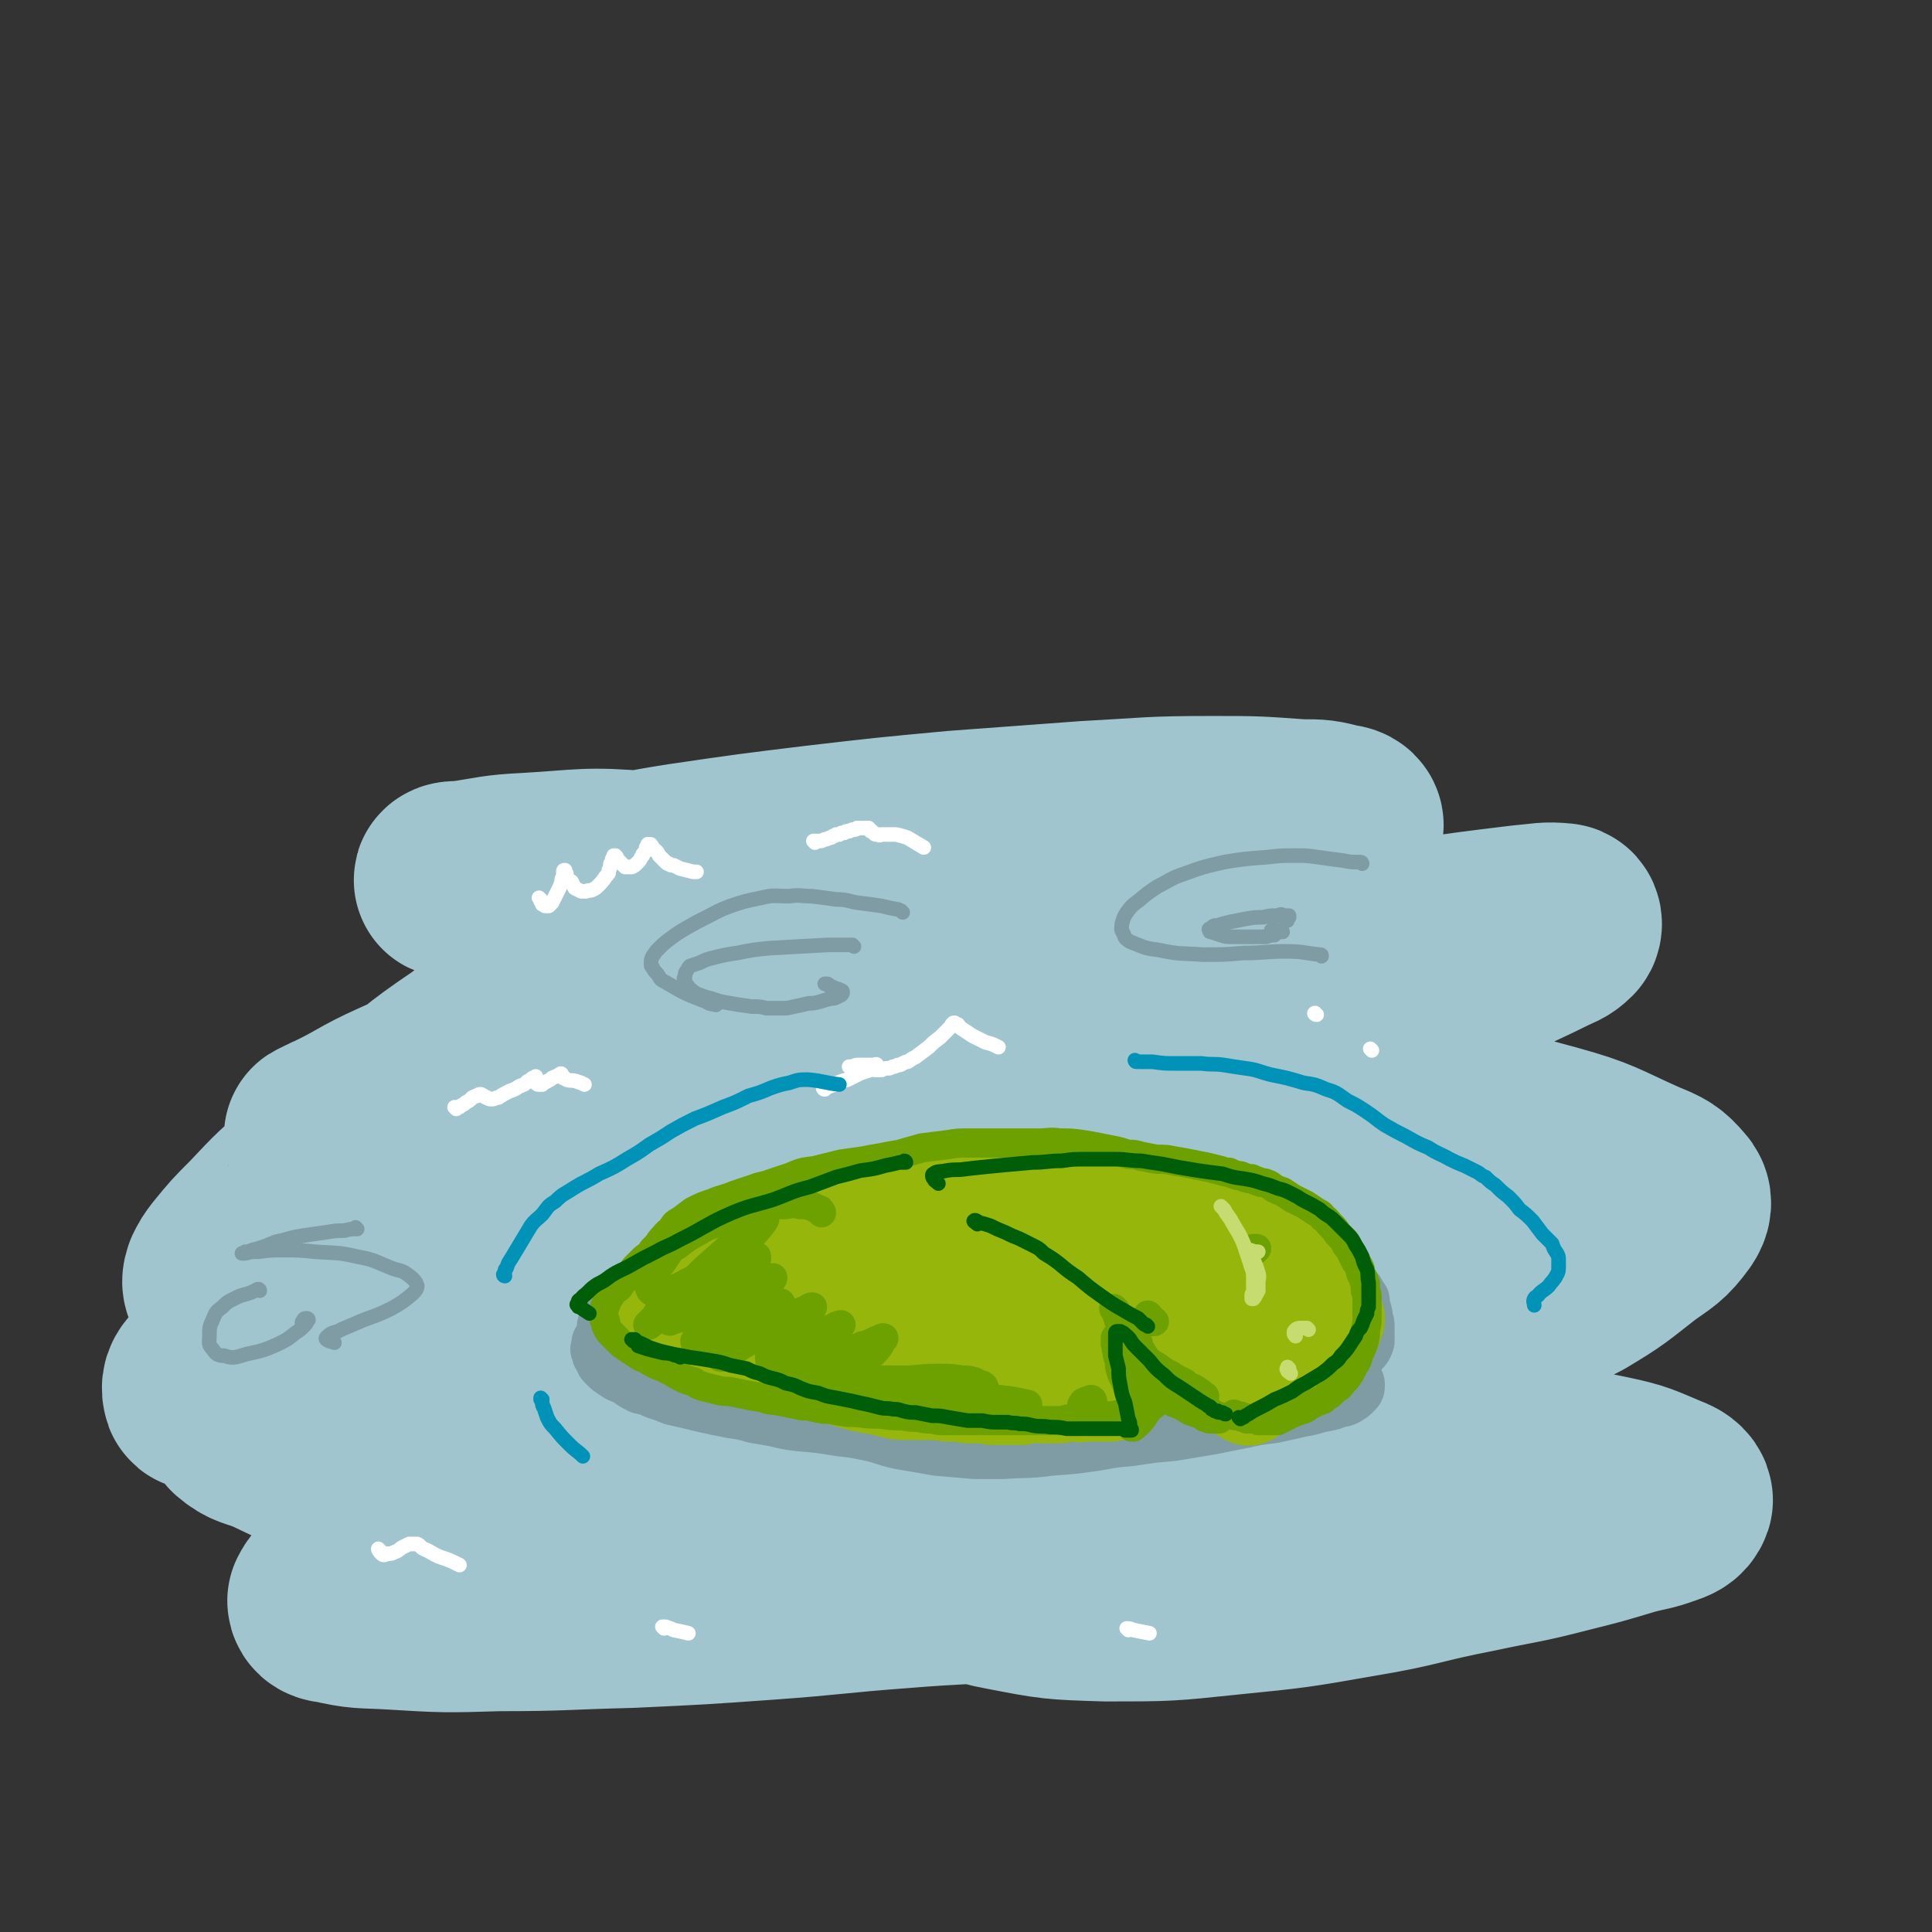 <svg viewBox='0 0 1190 1190' version='1.1' xmlns='http://www.w3.org/2000/svg' xmlns:xlink='http://www.w3.org/1999/xlink'><rect x="0" y="0" width="1190" height="1190" fill="#333333" stroke="none"/><g fill='none' stroke='rgb(160,197,207)' stroke-width='60' stroke-linecap='round' stroke-linejoin='round'><path d='M783,605c0,-1 0,-1 -1,-1 0,-1 0,0 0,0 -7,-2 -6,-3 -13,-4 -13,-2 -13,-2 -26,-4 -17,-1 -17,-1 -33,-2 -21,-1 -21,-2 -42,-2 -22,-1 -22,-1 -44,0 -21,1 -21,0 -42,4 -22,3 -23,3 -44,9 -15,5 -15,4 -28,11 -7,3 -7,5 -11,10 -1,3 -2,5 1,7 8,5 10,5 22,7 19,3 19,3 39,4 25,1 25,1 50,-1 26,-2 26,-2 51,-6 17,-3 17,-4 34,-8 12,-3 12,-3 24,-6 7,-2 7,-2 13,-4 1,0 3,-1 2,-1 -1,0 -2,0 -5,1 -13,1 -13,1 -25,2 -23,3 -23,4 -46,7 -30,5 -30,5 -59,9 -28,4 -28,4 -56,7 -22,3 -22,3 -45,6 -16,2 -16,2 -31,4 -8,1 -8,0 -15,2 -4,1 -7,3 -7,4 1,1 4,0 9,0 18,1 18,1 36,1 34,0 34,0 68,-1 36,-1 36,-1 73,-4 29,-1 29,-2 57,-4 23,-3 23,-3 46,-6 13,-2 13,-2 26,-4 5,-2 6,-2 10,-4 1,0 0,-1 -1,-1 -11,0 -11,0 -22,0 -29,2 -29,1 -58,4 -40,4 -40,5 -81,10 -43,5 -43,5 -85,11 -36,6 -36,7 -71,13 -31,5 -31,5 -61,10 -17,3 -17,4 -34,8 -5,1 -7,1 -11,1 0,0 1,0 2,0 14,-4 14,-4 29,-6 33,-6 33,-7 67,-10 40,-3 40,-2 79,-2 42,-1 42,-1 84,-1 37,-1 37,-2 75,-3 29,-1 29,-1 58,-2 17,-1 17,-1 35,-2 8,0 8,0 16,-1 0,0 1,-1 1,-1 -4,-1 -5,0 -11,-1 -23,-1 -23,-1 -46,-1 -38,-1 -38,-2 -76,-1 -48,1 -48,1 -96,4 -43,3 -43,4 -86,8 -38,4 -39,4 -76,9 -31,5 -31,5 -62,12 -24,6 -24,7 -48,15 -13,4 -14,3 -25,9 -4,2 -6,4 -6,7 0,2 3,2 6,2 21,3 21,3 42,4 38,1 38,1 76,1 47,-1 47,-2 95,-3 46,-2 46,-2 93,-3 36,-1 36,0 72,-1 27,-1 27,-1 53,-3 18,-1 19,-1 37,-4 4,0 8,-2 8,-3 0,-1 -4,-1 -8,-1 -18,0 -18,-1 -36,0 -38,1 -38,1 -75,5 -48,5 -48,4 -96,13 -53,11 -52,13 -104,27 -40,10 -40,12 -79,23 -23,6 -23,4 -46,10 -6,2 -7,1 -12,4 -2,2 -4,5 -2,5 11,3 14,2 28,1 39,-1 40,0 79,-3 52,-5 52,-5 103,-13 47,-7 47,-8 93,-17 40,-8 40,-9 80,-16 25,-5 26,-4 51,-7 12,-1 12,-1 23,-2 1,0 0,0 -1,0 -9,2 -9,1 -18,3 -31,5 -31,4 -61,10 -45,10 -44,11 -89,20 -48,11 -49,9 -97,20 -44,9 -43,10 -87,20 -34,8 -34,8 -69,15 -17,3 -17,2 -34,4 -4,1 -9,1 -8,1 2,0 7,-1 13,-1 28,-3 28,-5 56,-5 46,0 46,2 92,6 11,0 11,1 22,3 '/></g>
<g fill='none' stroke='rgb(160,197,207)' stroke-width='120' stroke-linecap='round' stroke-linejoin='round'><path d='M754,769c-1,-1 -1,-1 -1,-1 -3,-2 -3,-2 -6,-3 -10,-4 -9,-5 -19,-8 -22,-6 -22,-5 -44,-9 -30,-5 -30,-5 -61,-10 -36,-5 -36,-6 -72,-10 -37,-5 -38,-5 -75,-6 -38,-2 -38,-2 -76,0 -40,1 -40,2 -79,6 -31,3 -31,2 -61,8 -23,5 -23,4 -44,12 -16,6 -16,6 -30,15 -6,4 -9,7 -9,12 -1,3 2,5 7,6 24,6 24,6 49,8 42,4 42,4 84,5 46,1 46,1 91,0 41,-1 41,-1 81,-3 31,-1 31,-1 61,-2 21,-1 21,-1 42,-1 9,0 9,-1 18,0 2,1 4,2 3,3 -9,3 -12,3 -24,6 -32,7 -32,6 -64,12 -46,9 -45,10 -91,19 -38,7 -38,7 -75,13 -43,6 -43,6 -86,10 -29,3 -29,3 -58,4 -17,0 -17,0 -33,-2 -5,0 -9,-1 -10,-2 -1,-1 3,-1 6,-1 22,-4 21,-6 44,-8 39,-6 39,-7 79,-8 50,-2 50,-1 99,1 52,2 52,4 103,8 46,4 46,5 93,9 35,4 35,4 70,7 29,2 29,2 59,4 18,2 18,2 37,4 10,2 10,1 20,3 3,1 5,1 7,2 0,0 -2,0 -3,0 -16,-1 -16,-1 -31,-2 -34,-1 -34,-2 -68,-4 -42,-1 -42,-1 -84,-1 -49,0 -49,0 -98,3 -47,2 -47,3 -94,7 -33,2 -33,3 -65,6 -23,3 -23,1 -45,5 -11,1 -11,2 -21,6 -2,1 -5,3 -3,4 6,3 9,3 19,4 31,2 31,2 62,2 43,0 43,0 86,-1 47,0 47,1 94,0 46,-2 46,-1 93,-4 41,-2 41,-3 81,-6 32,-3 32,-4 64,-7 25,-2 25,-2 51,-4 18,-1 18,-1 36,-2 9,-1 9,0 17,-2 4,0 7,0 8,-2 0,-1 -3,-2 -6,-3 -16,-5 -16,-6 -32,-9 -32,-5 -32,-6 -65,-8 -39,-2 -39,-1 -77,2 -33,2 -33,4 -66,8 -21,3 -21,3 -41,6 -6,2 -10,2 -12,4 -1,1 3,2 6,2 19,0 19,0 38,-2 36,-5 37,-4 71,-13 37,-10 37,-12 72,-27 30,-12 30,-12 59,-27 20,-10 20,-10 39,-22 10,-7 11,-8 17,-16 1,-2 0,-4 -2,-5 -7,-3 -8,-3 -17,-3 -22,-1 -22,0 -45,2 -21,3 -21,4 -42,9 -20,4 -20,4 -39,10 -7,2 -7,2 -13,4 -2,1 -4,2 -3,2 7,-2 10,-3 19,-7 26,-10 26,-10 50,-22 23,-10 23,-10 45,-21 17,-8 17,-6 34,-15 11,-6 11,-7 22,-15 4,-4 5,-4 7,-9 1,-3 2,-5 0,-6 -11,-7 -12,-8 -25,-12 -21,-6 -22,-6 -44,-9 -32,-6 -32,-6 -64,-9 -36,-4 -36,-4 -73,-6 -37,-3 -37,-3 -74,-4 -36,-2 -36,-2 -73,-3 -36,0 -36,0 -71,0 -29,0 -29,0 -57,-1 -27,0 -27,0 -55,0 -15,0 -15,0 -31,0 -11,0 -11,0 -23,0 -5,0 -6,0 -10,-1 -1,0 0,-1 0,-1 15,-5 15,-5 30,-9 32,-10 32,-10 65,-19 41,-11 41,-12 84,-21 40,-9 41,-7 81,-15 39,-8 39,-8 77,-18 32,-8 32,-8 63,-18 27,-8 26,-10 53,-18 20,-6 21,-5 41,-11 10,-3 10,-2 21,-6 4,-1 6,-1 7,-3 1,-2 -2,-3 -4,-3 -12,-3 -12,-3 -24,-3 -28,-2 -28,-2 -55,-2 -38,0 -38,1 -76,3 -41,3 -41,3 -81,6 -43,4 -43,4 -86,9 -41,5 -41,5 -82,11 -33,5 -33,7 -66,11 -26,3 -26,3 -51,4 -11,0 -11,0 -21,-2 -3,0 -6,-1 -5,-1 0,-1 3,-1 7,-1 20,-3 20,-4 40,-5 35,-2 36,-4 71,-1 44,4 45,5 88,14 41,8 41,11 81,21 32,9 33,8 65,16 20,5 20,4 40,10 12,4 13,3 23,9 5,3 7,6 6,11 0,5 -4,6 -10,9 -20,11 -20,12 -43,20 -29,10 -30,8 -60,15 -40,9 -40,8 -80,16 -37,8 -37,7 -75,14 -31,7 -31,7 -63,13 -26,5 -26,3 -51,8 -12,2 -13,2 -24,5 -3,1 -6,3 -5,4 5,2 9,2 18,3 24,4 24,4 48,7 32,5 33,5 65,10 30,4 30,5 60,9 24,4 24,4 48,7 15,2 15,1 30,2 7,0 7,0 14,0 0,0 0,0 0,0 -5,0 -5,0 -10,1 -20,2 -20,2 -39,5 -30,5 -30,5 -60,11 -32,6 -32,6 -65,12 -31,6 -31,5 -62,12 -27,5 -27,5 -54,12 -27,8 -27,8 -54,18 -20,7 -20,8 -39,16 -15,7 -16,6 -30,14 -6,4 -7,4 -11,9 -1,3 -1,5 1,8 7,6 9,5 19,9 19,9 18,9 38,16 25,9 25,10 50,15 30,7 30,6 60,10 26,4 26,3 53,6 16,2 16,2 31,3 10,1 10,1 20,2 4,0 6,0 7,0 1,0 -1,0 -3,0 -16,1 -16,1 -32,2 -27,3 -27,3 -53,6 -27,4 -27,3 -53,8 -24,5 -24,5 -47,12 -15,5 -15,5 -28,12 -6,3 -8,5 -10,9 0,2 2,3 5,3 17,4 18,3 36,4 33,2 33,2 66,1 40,0 40,-1 81,-2 43,-2 43,-2 85,-5 41,-3 41,-4 81,-7 37,-3 37,-2 75,-5 28,-2 28,-2 57,-3 22,-2 23,-1 45,-3 16,-1 16,-1 31,-3 9,-1 9,0 17,-2 3,0 5,-1 5,-2 0,-1 -1,-1 -3,-2 -15,-2 -15,-2 -31,-3 -26,-2 -26,-3 -52,-3 -27,-1 -28,-1 -55,0 -20,1 -20,2 -41,4 -7,1 -9,0 -14,4 -2,1 -3,5 -1,6 13,8 15,10 31,13 31,6 31,6 63,7 38,0 38,0 76,-4 40,-4 40,-4 80,-11 36,-6 35,-8 71,-15 28,-6 28,-5 55,-12 20,-5 20,-5 40,-11 11,-3 11,-2 22,-6 3,-1 6,-2 7,-5 0,-2 -3,-4 -6,-5 -17,-7 -17,-8 -36,-12 -34,-7 -34,-7 -68,-11 -43,-6 -43,-6 -85,-9 -35,-2 -35,-1 -69,-2 -19,0 -19,-1 -39,-1 -8,0 -8,0 -16,0 -4,0 -9,0 -9,0 1,-1 6,-1 11,-2 28,-5 28,-3 55,-10 39,-11 39,-10 76,-25 37,-14 37,-16 73,-32 26,-12 27,-11 52,-24 20,-12 19,-12 37,-26 11,-8 13,-8 21,-19 2,-3 3,-6 0,-9 -6,-7 -8,-8 -18,-12 -27,-12 -27,-14 -56,-22 -37,-10 -37,-10 -75,-15 -37,-4 -37,-2 -75,-3 -27,-2 -27,-1 -55,-2 -6,-1 -6,0 -11,-2 -3,-1 -7,-2 -5,-3 4,-4 8,-5 16,-8 26,-10 27,-7 52,-18 31,-12 30,-13 60,-28 27,-14 26,-15 53,-28 18,-10 18,-9 36,-18 6,-3 8,-3 12,-7 1,-1 1,-4 -1,-4 -10,-1 -11,0 -23,1 -33,4 -33,4 -67,9 -49,6 -50,5 -99,13 -53,8 -53,9 -105,20 -52,10 -52,12 -103,21 -48,9 -48,9 -96,16 -36,4 -36,3 -72,7 -33,3 -34,2 -67,7 -25,4 -24,5 -49,11 -21,5 -21,6 -42,12 -14,4 -13,5 -27,10 -5,2 -5,1 -10,4 -2,1 -5,2 -4,2 1,-1 4,-2 8,-4 19,-9 19,-11 39,-20 26,-12 28,-9 54,-22 21,-11 20,-13 40,-25 16,-9 16,-9 31,-19 7,-4 7,-4 12,-10 1,-1 2,-4 1,-4 -4,-1 -6,0 -10,2 -19,9 -19,9 -37,20 -25,14 -25,13 -48,30 -28,19 -27,20 -53,42 -21,17 -21,17 -41,35 -18,15 -18,15 -34,32 -10,10 -10,10 -19,21 -3,4 -3,4 -5,8 -1,3 -1,4 0,6 4,2 6,1 12,2 11,1 11,1 23,1 15,0 15,0 30,-1 12,-2 12,-2 25,-4 6,-2 6,-2 13,-3 0,0 0,1 0,1 -6,2 -7,2 -14,5 -14,5 -14,5 -27,11 -17,8 -18,7 -34,17 -13,7 -12,8 -24,17 -7,5 -8,4 -13,10 -3,3 -5,5 -4,9 0,2 2,1 5,2 21,5 22,4 43,9 12,3 12,4 23,7 '/></g>
<g fill='none' stroke='rgb(127,156,164)' stroke-width='36' stroke-linecap='round' stroke-linejoin='round'><path d='M660,770c0,0 -1,0 -1,-1 0,0 -1,0 -1,0 -1,0 -1,0 -3,-1 -2,0 -2,0 -4,-1 -3,-1 -3,-2 -7,-3 -5,-2 -5,-2 -10,-4 -6,-3 -6,-2 -13,-4 -9,-3 -9,-3 -18,-5 -8,-2 -8,-2 -16,-4 -7,-1 -7,-1 -15,-1 -8,0 -8,0 -17,1 -12,1 -12,1 -24,3 -10,1 -10,1 -19,4 -9,2 -8,3 -17,5 -10,3 -10,3 -21,6 -9,3 -9,3 -18,6 -7,2 -7,2 -13,4 -5,2 -5,2 -10,4 -3,2 -3,2 -7,4 -3,2 -3,2 -6,3 -2,2 -2,2 -5,3 -3,2 -3,2 -6,4 -2,2 -2,2 -5,3 -3,2 -3,2 -6,3 -3,2 -3,2 -5,4 -3,2 -3,2 -6,4 -3,3 -3,3 -5,5 -3,3 -3,3 -5,5 -2,2 -2,2 -3,4 -1,2 -1,2 -2,3 -1,2 -1,2 -2,3 0,1 0,1 0,3 -1,1 -1,1 0,2 0,2 0,2 1,3 1,3 1,3 3,5 2,2 2,2 5,4 4,3 4,2 8,4 4,3 4,3 8,5 5,1 5,1 9,3 6,2 6,2 11,4 9,2 9,2 17,4 9,2 9,2 19,4 7,1 7,1 14,3 6,1 6,1 12,2 8,2 8,2 16,3 12,1 12,1 24,3 9,1 9,1 19,3 9,2 9,3 18,5 12,2 12,2 23,4 12,1 12,1 23,2 9,0 9,0 18,0 14,-1 14,0 29,-2 14,-1 14,-1 28,-3 11,-2 11,-2 22,-3 13,-2 13,-2 25,-3 12,-2 12,-2 24,-4 10,-2 10,-2 20,-4 9,-2 9,-2 18,-3 9,-2 9,-2 18,-4 7,-1 7,-2 13,-3 5,-1 5,-1 10,-3 2,0 2,0 4,-1 1,-1 2,-1 3,-2 1,-1 1,-1 2,-2 1,-1 1,-1 1,-3 0,-1 0,-1 -1,-3 -1,-2 -1,-3 -3,-5 -5,-4 -5,-3 -10,-7 -9,-5 -8,-5 -17,-10 -8,-5 -8,-6 -17,-9 -12,-4 -13,-4 -26,-7 -14,-3 -15,-3 -30,-5 -16,-2 -16,-2 -33,-3 -20,-2 -20,-1 -39,-3 -22,-1 -22,-1 -43,-2 -20,-1 -20,-2 -40,-3 -23,-1 -23,-1 -46,-2 -18,-1 -18,-1 -36,-1 -19,0 -19,1 -38,2 -14,1 -14,1 -28,3 -11,1 -11,1 -21,4 -9,2 -9,2 -18,5 -5,1 -5,1 -9,4 -3,2 -4,2 -6,4 -1,2 -1,3 0,4 2,1 3,0 6,0 8,-1 8,-2 17,-3 20,-2 20,-2 41,-5 18,-2 18,-2 36,-4 19,-2 19,-1 38,-3 14,-2 14,-2 28,-4 8,-1 8,-1 15,-3 5,-1 5,-1 10,-2 0,0 1,0 1,0 0,-1 0,-1 0,-1 -2,0 -2,0 -4,0 -10,0 -10,0 -19,0 -13,0 -13,0 -26,1 -15,1 -15,2 -29,3 -17,2 -17,2 -34,3 -12,2 -12,2 -24,3 -7,1 -7,1 -14,2 -4,1 -4,1 -8,1 0,0 -1,0 -1,0 2,-2 3,-2 5,-3 13,-4 13,-4 26,-8 16,-4 16,-4 33,-9 21,-5 21,-5 42,-11 19,-5 19,-5 38,-9 18,-5 18,-5 37,-8 15,-3 15,-3 30,-5 11,-2 11,-1 23,-3 7,0 7,0 14,-1 3,-1 4,0 6,-1 0,0 -1,0 -1,0 -4,0 -4,0 -8,0 -12,2 -12,2 -24,4 -19,4 -19,4 -37,8 -17,4 -17,4 -34,7 -14,3 -14,3 -28,6 -7,1 -7,1 -14,2 -3,1 -3,1 -6,2 -1,0 -2,0 -1,0 3,0 4,0 8,0 11,-2 11,-2 23,-4 21,-3 21,-3 42,-5 19,-2 19,-1 39,-3 15,-1 15,-1 31,-1 13,-1 13,0 26,-1 8,0 8,0 15,0 3,0 3,-1 6,-1 0,0 0,0 0,0 -3,0 -3,0 -7,0 -12,1 -12,1 -24,1 -16,1 -16,1 -32,1 -17,0 -17,1 -34,-1 -12,-1 -12,-1 -24,-3 -8,-2 -8,-2 -16,-5 -4,-1 -5,-1 -7,-4 -2,-1 -1,-2 -1,-3 2,-2 3,-2 5,-3 12,-2 12,-2 23,-3 14,-2 14,-2 28,-3 19,-1 19,0 37,-1 17,-1 17,-1 35,-2 17,0 17,1 33,1 15,1 15,0 30,2 10,2 10,3 19,6 10,4 10,4 18,9 9,4 9,4 17,10 7,4 7,4 14,9 5,4 5,4 11,9 3,2 3,2 6,6 3,2 2,2 5,6 1,1 1,1 2,3 1,2 1,2 2,3 0,3 0,3 1,6 1,3 1,3 1,6 1,2 1,2 1,5 0,2 0,2 0,4 0,2 0,2 0,4 -1,3 -1,3 -3,5 -3,4 -3,4 -6,6 -5,4 -5,4 -11,6 -4,3 -4,3 -8,5 -4,1 -4,1 -8,3 -3,1 -3,1 -5,1 -2,1 -2,1 -3,1 -1,-1 0,-1 0,-2 '/></g>
<g fill='none' stroke='rgb(127,156,164)' stroke-width='9' stroke-linecap='round' stroke-linejoin='round'><path d='M526,583c0,0 -1,-1 -1,-1 0,0 -1,0 -1,0 -3,0 -3,0 -5,0 -5,0 -5,0 -9,0 -18,1 -18,1 -36,2 -10,1 -10,1 -20,3 -7,1 -7,1 -15,3 -4,1 -4,1 -8,3 -3,1 -3,1 -6,2 -1,1 -1,1 -2,3 -1,1 -1,1 -1,3 -1,2 -1,2 0,3 0,2 1,2 2,4 2,2 2,2 5,4 5,2 5,2 9,3 6,2 6,2 12,3 6,1 6,1 13,2 5,0 5,0 9,1 5,0 5,0 9,0 4,0 4,0 8,-1 5,-1 5,-1 9,-2 3,0 3,0 7,-1 3,-1 3,-1 7,-2 2,0 2,0 4,-1 1,-1 1,-1 2,-1 1,-1 1,-1 1,-2 0,-1 -1,-1 -1,-1 -2,-1 -2,-1 -3,-1 -2,-1 -2,-1 -4,-2 -1,-1 -1,-1 -2,-1 -1,0 -1,0 -1,0 1,0 1,0 2,1 1,0 1,0 1,0 '/><path d='M556,562c0,0 -1,-1 -1,-1 -2,-1 -2,-1 -3,-1 -5,-1 -5,-1 -9,-2 -7,-1 -7,-1 -15,-2 -6,-1 -6,-2 -13,-2 -7,-1 -7,-1 -15,-2 -7,0 -7,-1 -14,0 -9,0 -9,-1 -17,1 -10,2 -10,2 -19,5 -8,3 -7,3 -15,7 -6,3 -6,3 -13,7 -5,3 -5,3 -9,6 -4,3 -4,3 -7,6 -2,2 -2,2 -4,5 -1,2 -1,2 -1,5 0,1 0,1 1,2 1,2 1,2 3,4 2,3 1,3 5,5 12,7 12,7 25,12 3,2 3,1 6,2 '/><path d='M793,567c0,0 -1,-1 -1,-1 0,0 0,0 1,0 0,0 0,0 1,-1 0,0 0,-1 0,-1 -1,0 -2,0 -3,0 -2,-1 -2,-1 -4,0 -5,0 -5,0 -9,1 -5,0 -5,0 -11,1 -5,1 -5,1 -10,2 -4,1 -4,1 -7,2 -2,0 -3,0 -4,2 -1,0 -2,0 -1,1 0,1 0,1 1,1 3,1 3,1 6,2 3,1 3,1 7,1 4,0 4,0 8,0 3,0 3,0 7,0 3,0 3,0 6,0 3,-1 3,-1 5,-1 1,-1 1,-1 1,-1 0,-1 0,-1 0,-1 -1,-1 -1,-1 -2,-1 0,0 -1,0 -1,0 0,0 1,0 1,0 2,0 2,0 4,0 1,1 1,1 2,1 '/><path d='M839,532c0,0 0,-1 -1,-1 0,0 -1,0 -1,0 -5,0 -5,0 -10,-1 -8,-1 -8,-1 -15,-2 -7,-1 -7,-1 -13,-1 -10,0 -10,0 -19,1 -13,1 -14,1 -26,3 -13,3 -13,3 -24,7 -9,3 -9,4 -17,8 -6,4 -6,4 -12,9 -4,3 -4,3 -7,7 -2,3 -2,4 -3,7 0,3 -1,3 1,6 1,3 1,3 4,5 8,3 8,4 17,5 14,3 14,2 28,3 13,0 13,0 25,-1 13,0 13,-1 26,-1 11,0 11,1 21,2 1,0 1,0 1,1 '/><path d='M160,795c0,0 0,-1 -1,-1 -1,0 -1,1 -2,1 -2,1 -2,1 -5,2 -4,1 -4,1 -8,3 -4,2 -4,2 -7,5 -4,3 -4,3 -6,8 -2,4 -2,5 -2,10 0,4 -1,5 2,8 2,3 3,4 7,4 6,2 7,1 14,-1 9,-2 10,-2 19,-6 6,-3 6,-3 11,-7 3,-2 3,-2 6,-5 1,-1 1,-2 2,-3 0,-1 -1,-1 -1,-1 -1,0 -2,0 -2,1 -1,1 -1,1 -1,2 0,1 0,1 0,1 '/><path d='M220,757c0,0 -1,-1 -1,-1 0,0 0,1 0,1 -3,0 -3,0 -7,1 -5,0 -5,0 -11,1 -7,1 -7,1 -14,2 -6,1 -6,1 -13,3 -6,1 -6,2 -12,4 -3,1 -3,1 -7,2 -2,1 -2,1 -4,1 -1,1 -2,1 -2,1 0,0 1,0 2,0 4,-1 4,-1 8,-1 8,-1 8,-1 15,-1 10,0 10,0 20,1 13,1 13,0 26,3 11,2 11,3 21,7 5,2 6,1 10,4 4,3 5,4 6,7 0,2 -1,3 -3,5 -6,5 -6,5 -13,9 -8,4 -9,4 -17,7 -7,3 -7,3 -14,6 -3,2 -4,1 -7,3 -1,1 -3,2 -2,3 1,1 2,1 5,2 '/></g>
<g fill='none' stroke='rgb(255,255,255)' stroke-width='9' stroke-linecap='round' stroke-linejoin='round'><path d='M281,683c0,-1 -1,-1 -1,-1 0,0 1,0 2,0 1,0 1,0 2,-1 2,-1 2,-1 3,-2 2,-1 2,-1 4,-3 2,-1 2,-1 3,-1 1,-1 1,-1 2,-1 1,0 1,1 2,1 1,1 1,1 2,1 1,1 1,1 3,1 2,0 2,-1 4,-1 3,-2 3,-2 7,-4 3,-1 3,-1 6,-3 3,-1 3,-1 5,-3 2,-1 2,-1 3,-2 1,0 1,0 2,-1 0,0 0,0 0,0 0,0 0,0 0,1 0,0 0,0 0,1 0,1 0,1 0,2 1,1 1,1 2,1 1,0 1,0 2,0 1,-1 1,-1 3,-2 2,-1 2,-1 3,-2 2,-1 2,-1 3,-1 1,-1 1,-1 2,-1 0,-1 1,-1 1,0 0,0 0,0 0,0 1,1 1,1 1,2 1,0 1,0 2,1 3,1 3,0 6,1 3,1 3,1 5,2 '/><path d='M333,554c0,0 -1,-1 -1,-1 0,0 0,0 0,0 1,1 1,1 1,2 1,1 1,1 1,2 1,0 1,1 2,1 1,0 1,0 2,0 1,-1 1,-1 2,-2 1,-2 1,-2 2,-4 1,-2 1,-2 2,-4 1,-2 1,-2 2,-5 0,-2 0,-2 1,-3 0,-2 0,-2 0,-3 0,-1 0,-1 1,-1 0,0 0,0 0,1 1,1 1,1 1,3 1,2 1,2 3,3 1,2 1,2 2,4 2,1 2,1 4,2 1,0 1,0 3,0 2,-1 2,0 4,-1 2,-1 2,-1 4,-3 2,-2 2,-2 4,-5 2,-2 2,-2 2,-4 1,-2 1,-2 1,-4 1,-1 1,-1 1,-2 0,-1 0,-1 1,-2 0,-1 0,-1 0,-1 1,0 1,0 1,0 1,1 1,1 1,2 1,1 1,1 2,2 1,1 1,1 2,2 0,0 0,0 1,1 1,0 1,0 2,0 1,0 1,0 2,0 1,0 1,-1 2,-1 1,-1 1,-1 2,-2 1,-1 1,-1 2,-3 1,-1 1,-1 1,-2 1,-1 1,-1 2,-2 0,-1 0,-1 0,-2 1,0 1,0 1,-1 0,0 0,0 0,-1 1,0 1,0 1,0 1,0 1,0 1,1 1,0 1,1 1,2 1,1 1,0 2,1 1,1 1,1 2,3 1,1 1,1 2,2 1,1 1,1 2,2 1,1 1,1 2,1 1,1 1,1 3,1 2,1 2,1 4,2 4,1 4,1 8,2 1,0 1,0 2,0 '/><path d='M502,519c0,0 -1,-1 -1,-1 0,0 0,0 1,0 1,0 1,0 3,0 1,0 1,0 3,-1 1,0 1,0 3,-1 1,0 1,0 2,-1 1,0 1,0 2,-1 1,0 1,0 2,0 1,-1 1,-1 2,-1 0,0 0,0 1,0 1,-1 1,-1 2,-1 0,0 0,0 1,0 1,-1 1,0 2,-1 0,0 0,0 1,0 1,0 1,0 2,-1 0,0 0,0 0,0 1,0 1,0 1,0 0,0 0,0 1,0 0,0 0,0 0,0 0,0 0,0 0,0 1,0 1,0 1,0 0,0 0,0 1,0 0,0 0,0 1,0 0,0 0,0 1,0 0,0 0,0 1,0 0,1 0,1 1,1 0,1 0,1 1,1 1,1 1,1 1,1 1,1 1,1 2,1 0,0 0,0 1,0 1,1 1,0 2,0 1,0 1,0 2,0 1,0 1,0 2,0 1,0 1,0 2,0 1,0 1,0 3,0 4,1 4,1 7,2 5,3 5,3 10,6 '/><path d='M811,625c-1,0 -2,-1 -1,-1 0,0 0,1 1,1 0,0 0,0 0,0 '/><path d='M845,647c0,0 0,0 -1,-1 '/><path d='M508,671c0,0 -1,0 -1,-1 1,0 1,1 2,0 2,-1 2,-1 5,-2 4,-2 4,-2 8,-3 4,-2 4,-2 8,-4 3,-1 3,-1 6,-2 2,-1 2,-1 4,-2 0,0 0,-1 0,-1 0,-1 -1,0 -2,0 -2,0 -2,0 -4,0 -3,0 -3,0 -5,0 -2,0 -2,0 -4,1 -1,0 -2,0 -2,0 0,0 0,0 1,1 1,0 1,0 3,0 2,0 2,0 4,0 3,0 3,0 5,0 2,1 2,1 4,1 2,0 2,0 3,0 2,-1 2,-1 4,-1 1,0 1,0 3,-1 1,0 1,0 3,-1 1,0 2,0 3,-1 2,-1 2,-1 3,-1 3,-2 3,-2 5,-3 4,-3 4,-3 8,-6 3,-3 3,-3 7,-6 2,-2 2,-2 4,-4 1,-1 1,-1 3,-3 0,-1 0,-1 1,-1 0,-1 0,-1 1,-1 1,1 1,1 2,1 1,1 1,2 3,3 3,2 3,2 6,4 4,2 4,2 8,4 4,1 4,1 8,3 '/><path d='M234,955c0,0 -1,-1 -1,-1 0,1 1,2 2,3 1,1 2,1 3,0 3,0 3,0 5,-1 3,-1 3,-2 5,-3 2,-1 2,-1 4,-2 1,0 1,0 3,0 1,0 1,0 2,0 2,1 2,2 4,3 5,2 5,3 10,5 6,2 6,2 12,5 '/><path d='M409,1003c0,-1 -1,-1 -1,-1 0,0 1,0 2,0 3,1 3,1 5,2 5,1 5,1 9,2 '/><path d='M695,1004c0,-1 -1,-1 -1,-1 1,0 2,0 4,1 5,1 5,1 10,2 '/></g>
<g fill='none' stroke='rgb(150,182,11)' stroke-width='60' stroke-linecap='round' stroke-linejoin='round'><path d='M506,780c0,0 0,-1 -1,-1 0,0 0,0 0,0 -1,0 -1,0 -2,0 -1,0 -1,0 -3,-1 -2,0 -2,0 -4,0 -3,0 -3,0 -6,0 -4,-1 -4,-1 -8,-1 -5,-1 -5,-1 -10,-1 -5,0 -5,0 -11,1 -6,0 -6,0 -12,1 -5,1 -5,1 -10,2 -4,2 -4,2 -8,3 -4,2 -4,2 -7,3 -3,1 -3,1 -5,3 -3,1 -3,1 -5,2 -2,1 -2,1 -3,2 -2,1 -2,1 -3,2 -1,1 -1,0 -2,1 -1,1 -1,1 -1,2 0,1 0,1 0,2 0,1 0,1 0,2 0,1 0,1 1,2 1,2 0,2 1,3 1,1 1,1 3,3 1,2 1,2 3,4 3,2 3,2 6,4 3,2 3,2 7,3 4,3 4,3 9,4 5,2 5,2 10,4 5,1 5,1 10,3 5,2 5,2 11,3 5,2 5,2 10,3 6,1 6,1 12,3 7,1 7,1 15,3 14,4 14,4 28,8 5,1 5,1 11,2 4,1 4,1 8,2 4,1 4,1 8,1 7,0 7,0 13,0 6,0 6,0 13,1 6,0 6,0 12,1 5,0 5,0 10,0 4,1 4,1 8,1 4,0 4,0 8,0 3,0 3,0 7,0 4,-1 4,-1 9,-1 3,0 3,0 7,0 3,0 3,0 7,0 2,0 2,-1 5,-1 3,0 3,0 5,0 3,0 3,1 5,0 2,0 2,0 4,0 2,0 2,0 3,0 1,0 1,0 3,0 1,0 1,0 1,0 1,0 1,0 2,0 1,0 1,0 1,0 1,0 1,0 1,0 0,0 0,0 1,0 0,0 0,0 0,0 0,0 0,0 1,0 0,0 0,0 0,0 0,0 0,0 0,0 0,0 0,0 0,0 0,0 0,0 0,0 0,0 0,0 0,-1 0,0 0,0 0,-1 0,-1 0,-1 0,-2 -1,-2 -1,-2 -1,-4 0,-3 0,-3 0,-5 0,-4 0,-4 0,-7 0,-3 0,-3 0,-6 0,-3 0,-3 0,-5 0,-2 0,-2 0,-4 0,-2 0,-2 0,-4 0,-1 0,-1 0,-2 0,-1 0,-1 0,-2 0,-1 0,-1 0,-2 0,0 0,0 0,0 0,-1 0,-1 1,-1 0,0 0,0 0,0 1,0 1,0 1,0 1,0 1,-1 1,-1 1,0 1,0 1,1 1,0 1,0 2,0 1,1 1,1 1,1 1,0 1,1 2,1 1,1 1,1 2,2 2,0 2,0 3,1 2,1 2,1 3,3 3,1 3,2 5,3 4,2 4,2 7,4 7,5 7,5 14,9 4,2 4,2 8,4 3,2 3,2 7,3 2,2 2,2 5,3 3,1 3,1 5,2 2,1 2,2 4,3 2,1 2,1 3,2 2,1 2,1 3,2 1,0 1,0 2,1 1,1 1,1 2,1 0,1 0,1 1,1 0,1 0,1 1,1 0,0 0,0 1,1 0,0 0,0 0,0 0,0 0,0 1,0 0,1 0,0 0,0 0,0 0,1 0,0 1,0 1,0 1,0 0,0 0,0 0,0 0,0 0,0 1,-1 0,0 0,0 1,-1 0,0 0,-1 1,-1 1,-2 1,-2 3,-3 2,-2 2,-2 5,-5 3,-2 3,-2 7,-5 3,-2 3,-2 7,-4 3,-3 3,-3 7,-5 3,-2 3,-2 6,-4 2,-2 2,-2 5,-4 2,-1 2,-1 4,-3 1,-2 1,-2 3,-4 1,-1 1,-1 1,-3 1,-1 1,-1 1,-3 1,-1 1,-1 1,-2 -1,-2 -1,-2 -1,-3 -1,-3 -1,-3 -3,-5 -2,-3 -2,-3 -4,-6 -3,-4 -3,-4 -5,-7 -3,-3 -3,-3 -5,-6 -4,-4 -4,-4 -7,-7 -3,-3 -3,-3 -6,-6 -4,-3 -4,-2 -8,-5 -4,-3 -4,-4 -8,-6 -5,-3 -5,-3 -10,-5 -7,-2 -7,-2 -15,-4 -6,-3 -6,-2 -13,-4 -6,-2 -6,-2 -11,-4 -6,-1 -6,-1 -11,-3 -4,-1 -5,-1 -9,-2 -7,-1 -7,-1 -13,-2 -8,-1 -8,-1 -16,-2 -7,0 -7,0 -14,-1 -6,0 -6,0 -12,0 -5,0 -5,-1 -11,-1 -6,0 -6,0 -12,0 -7,0 -7,1 -15,1 -8,0 -8,0 -16,0 -7,1 -7,0 -14,1 -7,1 -7,1 -14,3 -9,2 -9,3 -18,6 -17,6 -18,5 -35,12 -6,2 -6,3 -12,7 -5,4 -5,4 -10,8 -4,4 -4,4 -7,8 -3,3 -3,3 -6,6 -2,2 -2,2 -3,4 -1,2 -1,2 -1,4 0,0 0,1 1,1 2,1 2,1 4,1 9,1 9,1 17,2 13,1 13,1 26,1 11,1 11,1 23,0 16,0 16,0 31,0 13,-1 13,-1 25,-2 7,-1 7,-1 14,-1 5,-1 5,0 10,-1 3,0 3,0 6,-1 0,0 0,0 0,0 -2,1 -2,1 -3,1 -6,2 -6,2 -11,3 -10,2 -10,1 -19,3 -7,2 -7,2 -15,4 -4,1 -4,1 -9,2 -2,1 -3,1 -5,2 -1,0 0,1 0,1 4,1 4,1 8,1 9,0 9,0 17,0 8,0 8,0 16,-1 5,0 5,0 10,0 3,0 3,0 6,-1 2,0 2,0 4,0 0,0 -1,0 -1,0 -1,-1 -1,0 -3,-1 -7,0 -7,0 -14,-1 -9,-1 -9,-1 -17,-2 -5,-1 -6,-1 -10,-3 -4,-1 -6,-2 -6,-4 -1,-1 1,-2 3,-3 9,-3 9,-3 19,-5 14,-3 14,-3 29,-5 17,-3 17,-2 35,-3 17,-1 17,-2 33,-1 17,0 17,-1 34,1 10,2 10,2 21,5 5,1 5,2 9,4 3,1 3,1 5,3 1,1 1,2 0,3 -1,2 -1,3 -4,4 -8,2 -8,2 -16,3 -9,2 -10,1 -19,1 -7,0 -7,0 -14,-1 -5,-1 -5,-1 -10,-3 -2,-1 -2,-1 -3,-3 -1,-1 0,-2 1,-3 3,-2 3,-2 7,-2 6,-2 6,-2 13,-3 5,0 5,0 10,-1 2,0 3,0 4,0 0,0 -2,0 -4,0 -9,1 -9,1 -19,2 -4,1 -4,1 -9,1 -2,0 -4,0 -5,0 -1,0 1,0 2,0 '/></g>
<g fill='none' stroke='rgb(108,161,0)' stroke-width='18' stroke-linecap='round' stroke-linejoin='round'><path d='M711,865c0,0 0,-1 -1,-1 0,0 1,1 0,1 0,1 0,1 -1,1 -1,1 -1,1 -2,2 -1,2 -1,2 -2,3 -1,2 -1,2 -2,3 -2,2 -1,2 -3,3 -1,1 -1,1 -2,2 0,0 0,0 -1,0 0,0 0,0 0,-1 0,0 0,0 0,-1 0,-1 0,-1 0,-2 1,-2 1,-2 1,-4 0,-2 0,-2 0,-3 1,-2 1,-2 2,-4 0,-1 0,-1 1,-3 0,-1 0,-1 1,-2 0,-1 0,-1 1,-1 1,0 1,0 2,0 2,0 2,0 3,0 2,1 2,1 4,1 3,2 3,2 7,3 4,2 4,2 7,3 4,2 4,2 7,4 3,1 3,1 6,2 2,1 2,1 3,2 2,0 2,0 3,1 1,0 1,0 2,0 1,0 1,0 2,0 1,0 1,0 2,0 0,0 0,0 0,0 0,0 0,-1 0,-1 -1,-1 -1,-1 -2,-1 -2,-1 -2,-1 -4,-3 -3,-2 -3,-2 -7,-4 -3,-2 -3,-2 -7,-4 -2,-1 -2,-1 -5,-3 -3,-1 -3,-1 -5,-3 -2,-1 -2,-1 -3,-2 -2,-2 -2,-1 -4,-3 -1,-2 -1,-2 -3,-4 -1,-2 -1,-2 -2,-4 -2,-2 -2,-2 -3,-4 -1,-2 -1,-2 -2,-4 -1,-2 -1,-2 -2,-3 0,-1 0,-1 -1,-2 0,-1 0,-1 0,-2 -1,-1 0,-1 -1,-1 0,-1 0,-1 0,-1 0,0 0,0 0,0 0,0 0,0 0,0 0,1 0,1 0,2 1,2 1,2 2,4 2,3 2,3 4,6 3,4 3,4 6,7 4,4 4,4 8,8 3,2 3,3 6,5 2,2 2,2 5,4 1,1 1,0 2,1 1,1 1,1 2,2 1,1 1,1 2,1 0,0 0,0 0,1 0,0 0,0 0,0 0,0 0,0 -1,0 -1,0 -1,0 -1,0 -2,-1 -2,-1 -3,-1 -1,0 -1,0 -3,-1 -2,0 -2,0 -3,-1 -2,-1 -2,-1 -4,-2 -1,-1 -1,-1 -3,-2 -2,-1 -2,-1 -4,-2 -1,0 -1,0 -2,-1 -2,0 -2,0 -3,0 -1,0 -1,0 -2,0 -1,1 -1,1 -1,1 -1,1 -1,1 -1,2 -1,1 -1,1 -1,2 0,1 0,1 0,2 0,1 0,1 0,1 0,1 0,1 0,2 0,0 0,0 0,1 0,0 0,0 0,1 0,0 0,0 0,0 -1,1 -1,1 -1,1 -1,0 -1,0 -2,0 -1,1 -1,1 -2,1 -2,0 -2,0 -3,0 -2,1 -2,1 -4,1 -4,0 -4,0 -7,1 -4,0 -4,0 -9,1 -4,0 -4,0 -8,0 -4,1 -4,1 -8,1 -4,0 -4,0 -7,1 -3,0 -3,0 -6,0 -4,0 -4,0 -7,0 -3,0 -3,0 -7,0 -4,0 -4,0 -9,0 -6,0 -6,0 -12,0 -6,0 -6,0 -12,0 -5,0 -5,0 -10,0 -4,0 -4,0 -9,0 -4,0 -4,0 -8,-1 -4,0 -4,0 -8,-1 -5,0 -5,0 -10,-1 -7,0 -7,0 -14,-1 -7,0 -7,0 -14,-1 -6,0 -6,0 -12,-1 -5,-1 -5,-1 -9,-1 -5,-1 -5,-1 -9,-2 -4,0 -4,0 -8,-1 -5,-1 -5,-1 -10,-2 -5,-1 -5,0 -10,-2 -6,-1 -6,-1 -11,-2 -5,-1 -5,-1 -10,-2 -4,0 -4,0 -8,-1 -4,-1 -4,-1 -8,-2 -3,-1 -3,-1 -6,-3 -4,-1 -4,-1 -8,-3 -4,-2 -3,-2 -7,-4 -4,-2 -4,-2 -7,-3 -4,-2 -4,-2 -7,-4 -3,-1 -3,-1 -6,-3 -3,-2 -3,-2 -6,-4 -3,-2 -3,-2 -5,-4 -2,-2 -2,-2 -4,-4 -2,-2 -2,-2 -3,-4 -1,-2 -1,-2 -1,-4 -1,-1 -1,-1 -1,-3 -1,-1 -1,-1 0,-3 0,-2 0,-2 1,-4 1,-3 1,-3 3,-6 2,-3 2,-3 5,-5 2,-3 2,-3 5,-6 3,-3 3,-3 5,-6 3,-3 3,-3 6,-6 3,-2 3,-2 5,-5 3,-3 3,-3 5,-6 3,-3 3,-4 6,-6 3,-4 2,-4 6,-6 4,-3 4,-3 8,-6 6,-3 6,-3 12,-5 7,-3 7,-2 14,-5 6,-2 6,-2 12,-4 5,-2 5,-1 10,-3 6,-2 6,-2 12,-4 7,-3 7,-3 15,-4 8,-2 8,-2 16,-4 7,-1 7,-1 14,-2 5,-1 5,-1 11,-2 5,-1 5,-1 11,-2 7,-2 7,-2 14,-4 8,-1 8,-1 16,-2 6,-1 6,-1 13,-1 5,0 5,0 11,0 4,0 4,0 9,0 5,0 5,0 10,0 6,0 6,0 13,0 6,0 6,-1 13,0 7,0 7,0 14,1 6,1 6,1 11,2 5,1 5,1 10,2 4,1 3,1 7,2 4,0 4,0 7,1 5,1 5,1 10,2 6,0 6,0 11,1 6,1 6,1 11,2 5,1 5,1 10,2 4,1 4,1 8,2 3,1 3,1 5,1 2,1 2,1 5,2 2,0 2,0 4,1 3,1 3,1 5,1 2,1 2,1 5,2 2,1 2,0 4,1 3,1 2,1 5,3 2,1 2,1 5,2 3,2 3,2 6,4 4,2 4,2 8,4 3,2 3,2 6,4 3,2 3,1 5,4 3,2 2,2 5,5 2,2 2,2 4,5 2,2 2,2 4,4 1,3 1,3 3,5 1,2 1,2 2,4 1,2 1,2 2,4 1,1 1,1 2,3 1,2 1,2 1,4 1,2 1,2 2,4 0,1 0,1 1,3 0,2 0,2 0,4 1,2 1,2 1,4 0,2 0,2 0,5 0,3 0,3 0,7 0,4 0,4 -1,8 0,4 0,4 -1,8 -1,3 -1,3 -3,7 -1,4 -1,4 -3,7 -2,4 -2,4 -4,7 -2,3 -3,3 -5,6 -3,2 -3,2 -6,5 -2,1 -2,1 -4,3 -3,1 -3,1 -5,2 -2,1 -2,1 -4,2 -1,1 -1,1 -3,2 -2,0 -2,0 -3,1 -1,0 -1,0 -3,1 -1,0 -1,0 -2,1 -1,0 -1,0 -2,1 -1,0 -1,0 -2,1 -1,0 -1,0 -2,1 0,0 0,0 -1,0 0,0 0,0 -1,1 0,0 0,0 0,0 -1,0 -1,0 -1,0 -1,0 -1,0 -1,0 -1,0 -1,0 -2,0 -1,0 -1,0 -2,0 -2,0 -2,0 -3,0 -1,0 -1,0 -3,0 -2,-1 -2,-1 -3,-1 -2,0 -2,0 -4,0 -1,-1 -1,-1 -3,-1 -1,-1 -1,-1 -2,-1 -1,0 -1,0 -2,0 -1,0 -1,0 -1,-1 0,0 0,0 0,0 1,1 1,1 2,1 0,0 0,0 0,0 '/><path d='M687,807c0,0 -1,-1 -1,-1 0,0 1,1 1,1 1,3 1,3 2,6 2,7 2,7 4,14 2,6 2,6 4,13 2,4 2,4 4,9 1,4 1,3 2,7 1,3 1,3 2,5 1,2 1,2 1,3 0,1 0,1 0,2 0,0 0,0 -1,1 0,0 0,0 -1,0 -1,0 -1,0 -2,-1 -1,-1 -1,-1 -2,-2 -1,-2 -1,-2 -2,-4 -2,-2 -2,-2 -3,-4 -1,-3 -1,-3 -2,-6 -2,-3 -2,-3 -3,-7 -1,-3 0,-3 -1,-6 -1,-3 -1,-3 -1,-5 -1,-2 0,-2 -1,-4 0,-2 0,-2 0,-3 0,-1 0,-1 0,-1 1,-1 1,0 2,0 3,2 3,2 5,4 4,4 4,4 9,7 5,4 5,4 10,7 4,3 4,3 8,5 3,2 3,2 7,4 2,1 2,1 4,3 3,1 3,1 6,3 2,1 2,2 4,3 '/><path d='M708,811c0,0 -1,-1 -1,-1 1,1 2,2 3,4 1,0 1,0 1,0 '/><path d='M506,747c0,0 0,-1 -1,-1 0,-1 0,-1 -1,-1 -2,-1 -2,-1 -4,-2 -3,-1 -4,-1 -7,-1 -4,-1 -4,-1 -9,0 -7,0 -7,0 -14,1 -7,1 -7,1 -13,1 -5,1 -5,1 -9,1 -3,0 -3,0 -5,0 0,1 0,1 1,1 1,2 1,2 2,3 '/></g>
<g fill='none' stroke='rgb(150,182,11)' stroke-width='18' stroke-linecap='round' stroke-linejoin='round'><path d='M461,764c0,0 0,-1 -1,-1 -2,1 -2,2 -4,4 -6,5 -6,5 -12,9 -5,5 -5,5 -11,9 -4,3 -4,3 -8,6 -2,1 -2,1 -5,3 -1,1 -2,1 -2,1 0,0 1,-1 2,-1 3,-4 3,-4 7,-7 6,-5 6,-5 11,-10 4,-4 4,-4 8,-8 2,-1 3,-2 4,-3 0,-1 -1,0 -2,0 -4,4 -4,4 -9,7 -5,5 -5,5 -11,10 -6,4 -6,4 -13,9 -5,3 -5,3 -9,6 -3,1 -3,1 -6,3 0,0 0,0 0,0 2,-1 3,0 5,-2 6,-4 6,-4 12,-9 9,-7 9,-7 17,-14 6,-4 6,-4 12,-8 2,-2 3,-3 5,-3 0,-1 -1,0 -2,1 -4,4 -4,4 -9,8 -7,6 -7,6 -14,12 -5,4 -5,4 -11,9 -3,3 -3,3 -7,6 -2,2 -3,3 -4,5 0,0 1,0 2,0 10,-4 10,-4 19,-8 11,-4 10,-4 21,-8 7,-2 7,-2 15,-3 2,-1 2,0 3,0 '/></g>
<g fill='none' stroke='rgb(108,161,0)' stroke-width='18' stroke-linecap='round' stroke-linejoin='round'><path d='M466,775c0,0 0,-1 -1,-1 0,0 1,0 1,0 -2,1 -2,1 -4,1 -5,3 -5,2 -10,5 -6,3 -6,4 -11,7 -5,4 -5,4 -11,7 -3,3 -3,3 -7,5 -2,2 -2,2 -4,3 0,0 0,0 0,0 1,-1 1,-1 3,-2 6,-7 6,-6 12,-13 7,-6 7,-6 13,-12 5,-5 5,-5 10,-10 1,-1 2,-2 2,-2 -1,0 -2,1 -4,2 -7,6 -7,6 -13,11 -7,6 -7,6 -14,12 -7,7 -7,6 -14,13 -5,5 -5,5 -10,10 -3,3 -4,4 -5,5 0,1 1,0 2,-1 3,-2 3,-3 7,-5 8,-6 8,-6 16,-13 11,-9 11,-8 22,-18 8,-8 8,-8 15,-16 4,-4 4,-4 8,-9 1,-1 2,-3 2,-3 0,-1 -2,1 -4,2 -8,7 -8,7 -15,13 -9,8 -9,8 -18,16 -7,7 -7,7 -15,13 -4,5 -4,5 -9,9 -2,2 -3,3 -5,5 0,0 1,1 1,0 2,-1 2,-1 4,-2 7,-6 7,-5 13,-11 10,-8 10,-8 18,-16 8,-7 8,-7 14,-15 3,-4 3,-4 5,-8 1,-3 2,-4 1,-6 0,-1 -2,-1 -3,-1 -4,0 -4,0 -7,1 -6,1 -6,1 -12,3 -6,2 -6,3 -12,6 -5,3 -5,3 -10,7 -4,2 -4,2 -7,4 -2,1 -2,2 -3,2 0,1 1,0 1,-1 2,-2 2,-2 4,-4 3,-4 3,-4 7,-8 4,-3 4,-3 7,-6 3,-3 3,-2 5,-5 1,-1 1,-2 1,-3 0,0 -1,0 -1,0 -3,2 -3,3 -5,5 -8,11 -8,12 -16,23 -3,5 -4,5 -7,10 -2,4 -2,4 -3,8 0,1 0,2 1,3 1,1 2,1 3,1 4,0 5,0 9,-1 8,-3 8,-4 17,-8 6,-3 6,-3 12,-7 4,-2 4,-2 8,-5 1,0 2,-1 2,-1 0,0 -1,0 -3,1 -5,4 -5,4 -9,7 -5,4 -5,4 -10,9 -5,4 -6,4 -10,9 -4,4 -4,4 -6,8 -2,2 -2,3 -2,5 0,1 1,1 2,0 5,-1 4,-2 9,-3 11,-4 11,-4 21,-8 9,-3 9,-4 17,-7 4,-3 4,-3 9,-5 3,-2 3,-2 6,-3 0,0 0,1 -1,1 -3,3 -3,3 -7,5 -8,5 -8,4 -15,9 -7,5 -7,5 -13,10 -5,4 -4,5 -8,9 -2,3 -3,3 -4,5 0,1 1,1 2,1 7,-3 7,-3 13,-6 9,-4 9,-4 17,-8 6,-3 6,-3 11,-6 4,-2 4,-2 8,-4 1,0 2,-1 2,0 0,0 -1,1 -2,2 -5,4 -5,3 -9,7 -7,5 -7,5 -13,11 -5,3 -5,3 -9,7 -3,2 -3,3 -5,5 0,1 1,1 2,1 5,-3 6,-3 11,-7 9,-5 9,-5 17,-10 7,-4 7,-4 14,-7 4,-3 4,-3 9,-5 2,-1 3,-2 4,-2 1,0 0,0 0,0 -2,2 -2,2 -4,4 -4,5 -4,5 -8,10 -5,6 -5,5 -9,11 -2,3 -3,3 -5,6 0,1 0,3 1,3 1,0 2,-1 4,-2 5,-3 5,-3 10,-6 7,-5 7,-5 14,-8 5,-3 5,-3 10,-5 2,-1 3,-2 5,-2 0,0 0,0 -1,1 -3,3 -3,3 -6,6 -5,5 -5,5 -9,10 -4,4 -4,4 -7,8 -2,3 -2,3 -3,5 0,1 0,2 0,2 3,-1 4,-2 7,-3 8,-4 8,-4 16,-8 8,-4 8,-4 16,-8 4,-1 4,-1 8,-3 3,-1 4,-2 5,-2 1,0 0,1 -1,2 -2,4 -2,4 -5,7 -4,4 -5,4 -9,8 -2,2 -3,2 -5,5 -1,2 -2,2 -1,4 0,1 1,0 2,1 4,0 4,0 8,0 7,0 7,-1 13,-1 8,0 8,0 15,0 10,-1 10,-1 19,-1 6,0 6,0 12,1 4,0 4,0 8,1 2,1 2,1 4,2 1,0 1,0 2,1 0,1 1,1 0,2 0,1 -1,1 -2,2 -2,0 -3,0 -5,1 -5,0 -5,0 -9,0 -7,0 -7,0 -13,-1 -12,-2 -11,-2 -23,-4 -14,-2 -14,-3 -29,-5 -12,-1 -12,-1 -24,-3 -7,0 -7,-1 -14,-1 -4,0 -4,0 -7,0 -1,0 -1,0 -1,1 1,1 2,1 3,1 9,2 9,2 18,3 14,3 14,3 28,4 14,2 14,2 28,3 17,1 17,1 34,3 13,1 13,1 25,2 9,1 9,1 18,3 '/><path d='M673,863c0,0 0,-1 -1,-1 -1,0 -1,1 -3,1 -1,1 -2,0 -2,2 -1,0 -1,1 0,2 1,1 1,0 2,1 '/><path d='M773,770c0,-1 -1,-1 -1,-1 1,0 1,0 2,0 '/></g>
<g fill='none' stroke='rgb(0,94,9)' stroke-width='9' stroke-linecap='round' stroke-linejoin='round'><path d='M558,716c0,0 0,-1 -1,-1 0,0 0,1 0,1 -1,0 -1,0 -3,0 -4,1 -4,1 -9,2 -7,2 -7,2 -15,3 -7,2 -7,2 -15,4 -8,3 -8,3 -16,6 -12,3 -12,4 -23,8 -13,4 -13,3 -25,8 -9,4 -9,4 -18,9 -7,4 -7,4 -15,8 -7,4 -7,3 -14,7 -8,4 -8,4 -15,8 -7,4 -7,3 -13,7 -4,3 -4,3 -8,5 -3,2 -3,2 -6,5 -2,2 -3,2 -4,4 -2,1 -2,1 -2,3 -1,0 -1,1 0,1 0,1 0,1 1,1 3,2 3,2 6,4 '/><path d='M390,826c0,-1 -1,-1 -1,-1 0,0 1,0 2,0 1,1 1,1 2,2 1,0 1,0 3,1 2,1 2,1 4,2 3,1 3,1 6,2 4,1 4,1 8,2 6,1 6,1 11,2 7,1 7,1 13,2 6,1 6,1 12,3 5,1 5,1 10,2 4,2 4,2 8,3 4,2 4,2 8,3 4,1 4,1 8,3 5,1 5,1 9,3 5,2 5,2 11,3 5,2 5,2 11,3 5,1 5,1 10,2 4,1 4,1 9,2 4,1 4,1 8,2 4,1 4,0 8,1 3,0 3,0 6,1 4,1 4,1 8,1 5,1 5,1 10,2 5,0 5,0 10,1 6,1 6,1 12,2 4,0 4,0 9,0 5,1 5,1 9,1 4,0 4,0 7,0 3,1 4,0 7,1 4,0 4,0 8,1 5,1 5,0 11,1 5,0 5,0 10,1 4,0 4,0 8,0 4,0 4,0 7,0 3,0 3,0 6,0 1,0 1,0 3,0 1,0 1,0 3,0 1,0 1,0 2,0 0,0 0,0 1,0 1,0 1,0 2,0 0,0 1,0 1,0 1,0 1,0 2,0 1,0 1,0 1,1 1,0 1,0 2,0 0,0 0,0 1,0 0,0 0,0 0,0 0,0 1,0 1,0 0,0 0,0 0,0 0,-1 0,-1 -1,-1 0,-1 0,-1 0,-2 0,-2 0,-2 -1,-4 -1,-5 -1,-5 -2,-10 -2,-5 -2,-5 -3,-11 -1,-5 -1,-5 -1,-10 -1,-4 -1,-4 -2,-8 0,-3 0,-3 0,-5 0,-2 0,-2 0,-4 0,-1 0,-1 0,-3 0,-1 0,-1 0,-2 0,0 0,-1 1,-1 1,0 1,0 2,0 2,1 2,1 3,2 4,3 3,4 6,7 5,5 5,5 9,9 4,5 4,5 9,9 4,4 4,4 9,7 3,2 3,2 6,4 3,2 3,2 6,4 1,1 2,1 3,2 2,1 2,1 3,2 1,0 1,0 2,1 0,1 0,1 1,1 1,1 1,1 1,1 1,0 1,0 2,0 0,1 0,1 1,1 1,0 1,0 2,0 1,1 1,1 2,1 '/><path d='M764,874c0,0 -1,-1 -1,-1 0,0 1,1 1,1 1,-1 1,-1 2,-1 1,-1 1,-1 3,-2 3,-2 3,-2 7,-4 4,-2 4,-2 9,-5 5,-2 5,-2 11,-5 4,-3 4,-3 8,-5 5,-3 5,-3 10,-6 4,-3 4,-3 7,-6 3,-2 3,-2 5,-5 3,-3 3,-3 5,-6 2,-3 2,-3 4,-6 1,-3 1,-3 3,-5 1,-2 1,-2 2,-5 1,-2 1,-2 2,-4 0,-2 0,-2 1,-4 0,-2 0,-2 0,-4 0,-3 0,-3 0,-5 0,-3 0,-3 0,-6 -1,-4 0,-4 -1,-8 -2,-4 -2,-4 -3,-8 -2,-4 -2,-4 -4,-7 -2,-4 -2,-4 -5,-7 -4,-4 -4,-4 -8,-8 -4,-4 -5,-3 -9,-7 -5,-3 -5,-3 -11,-6 -3,-2 -3,-2 -7,-4 -4,-2 -4,-2 -8,-3 -5,-2 -5,-2 -9,-3 -6,-2 -6,-2 -12,-3 -7,-1 -7,-1 -13,-3 -8,-1 -8,-1 -15,-2 -6,-1 -6,-1 -12,-2 -5,-1 -5,-1 -10,-2 -7,-1 -7,-1 -13,-2 -8,0 -8,-1 -16,-1 -9,0 -9,0 -18,0 -8,0 -8,0 -15,1 -9,0 -9,1 -18,1 -11,1 -11,1 -22,2 -10,1 -10,1 -19,2 -6,1 -6,0 -12,1 -4,1 -6,0 -8,2 -1,0 -1,2 0,3 1,2 1,1 3,3 '/><path d='M419,836c0,0 -1,-1 -1,-1 0,0 0,0 0,0 -2,0 -2,0 -4,-1 -3,-1 -3,0 -7,-1 -4,-1 -4,-1 -8,-2 -3,-1 -3,-1 -6,-2 0,0 1,0 1,0 '/><path d='M707,817c0,0 0,0 -1,-1 0,0 0,0 0,0 -1,0 -1,0 -2,-1 -1,-1 -1,-1 -3,-3 -4,-2 -4,-2 -9,-5 -7,-4 -7,-4 -14,-9 -7,-5 -7,-5 -14,-11 -6,-4 -6,-4 -12,-9 -4,-3 -4,-3 -9,-6 -3,-3 -3,-3 -7,-5 -4,-2 -4,-2 -8,-4 -5,-2 -5,-2 -9,-4 -5,-2 -5,-2 -9,-4 -3,-1 -3,-1 -7,-2 -1,-1 -3,-2 -3,-1 -1,0 1,1 2,2 '/></g>
<g fill='none' stroke='rgb(199,220,112)' stroke-width='9' stroke-linecap='round' stroke-linejoin='round'><path d='M753,744c0,0 -1,-1 -1,-1 0,0 1,1 2,2 2,4 3,4 5,8 4,7 4,6 7,13 2,6 2,6 4,12 1,4 2,4 2,9 0,3 0,3 0,7 0,1 0,1 0,3 -1,0 -1,0 -1,1 0,1 0,1 0,1 0,1 0,1 0,1 1,0 1,0 1,0 1,-1 1,-1 1,-2 1,-1 1,-1 2,-3 0,-2 0,-2 0,-5 0,-3 1,-3 0,-6 -2,-7 -3,-7 -5,-13 -1,-1 -2,-2 -2,-2 0,0 1,1 2,1 3,1 3,1 5,1 '/><path d='M806,819c0,0 0,0 -1,-1 -2,0 -2,0 -3,0 -2,0 -3,0 -4,1 -1,1 -1,1 -1,2 0,1 0,1 1,2 '/><path d='M794,843c0,0 -1,-1 -1,-1 0,0 0,0 0,0 0,1 -1,1 0,2 0,1 1,1 2,2 '/></g>
<g fill='none' stroke='rgb(0,147,183)' stroke-width='9' stroke-linecap='round' stroke-linejoin='round'><path d='M334,862c0,0 -1,-1 -1,-1 0,0 0,1 0,1 1,1 1,1 1,2 0,1 0,2 1,3 1,3 1,3 2,6 2,4 2,4 5,7 4,5 4,5 9,10 4,4 4,3 8,7 '/><path d='M311,786c0,0 -1,0 -1,-1 0,0 0,0 0,0 1,-1 1,-1 1,-2 0,-1 0,-1 1,-2 1,-3 1,-3 3,-6 3,-5 3,-5 6,-10 3,-5 3,-5 6,-10 3,-4 4,-4 7,-7 4,-5 3,-5 8,-8 5,-5 5,-4 11,-8 8,-5 8,-4 16,-9 9,-4 9,-4 17,-9 7,-4 7,-4 14,-9 7,-4 7,-4 13,-8 7,-4 7,-4 15,-8 8,-3 8,-3 17,-7 8,-3 8,-3 16,-7 7,-2 7,-2 14,-5 6,-2 6,-2 11,-3 6,-2 6,-2 12,-2 10,1 10,2 19,3 '/><path d='M700,654c-1,0 -1,-1 -1,-1 0,0 0,0 0,0 2,1 2,1 3,1 4,0 4,0 8,0 7,1 7,1 14,1 8,0 8,0 16,0 7,1 7,0 14,1 6,1 6,1 13,2 8,1 8,2 16,4 10,2 10,2 20,5 7,1 7,1 14,4 7,2 7,3 13,7 6,3 6,3 12,7 6,4 5,4 11,8 7,4 7,4 13,7 7,4 7,4 14,7 6,4 6,3 13,7 4,2 4,2 9,4 4,2 4,2 8,4 2,1 2,2 5,3 3,3 3,3 6,5 4,4 4,4 8,7 4,4 4,4 7,8 4,3 4,3 8,7 3,4 3,4 6,8 3,3 3,3 6,6 1,3 1,3 3,6 1,2 1,2 1,4 0,2 0,2 0,4 0,3 0,3 -1,5 -2,4 -3,4 -5,7 -3,3 -3,2 -6,5 -1,2 -2,1 -3,3 -1,2 0,2 0,4 '/></g>
</svg>